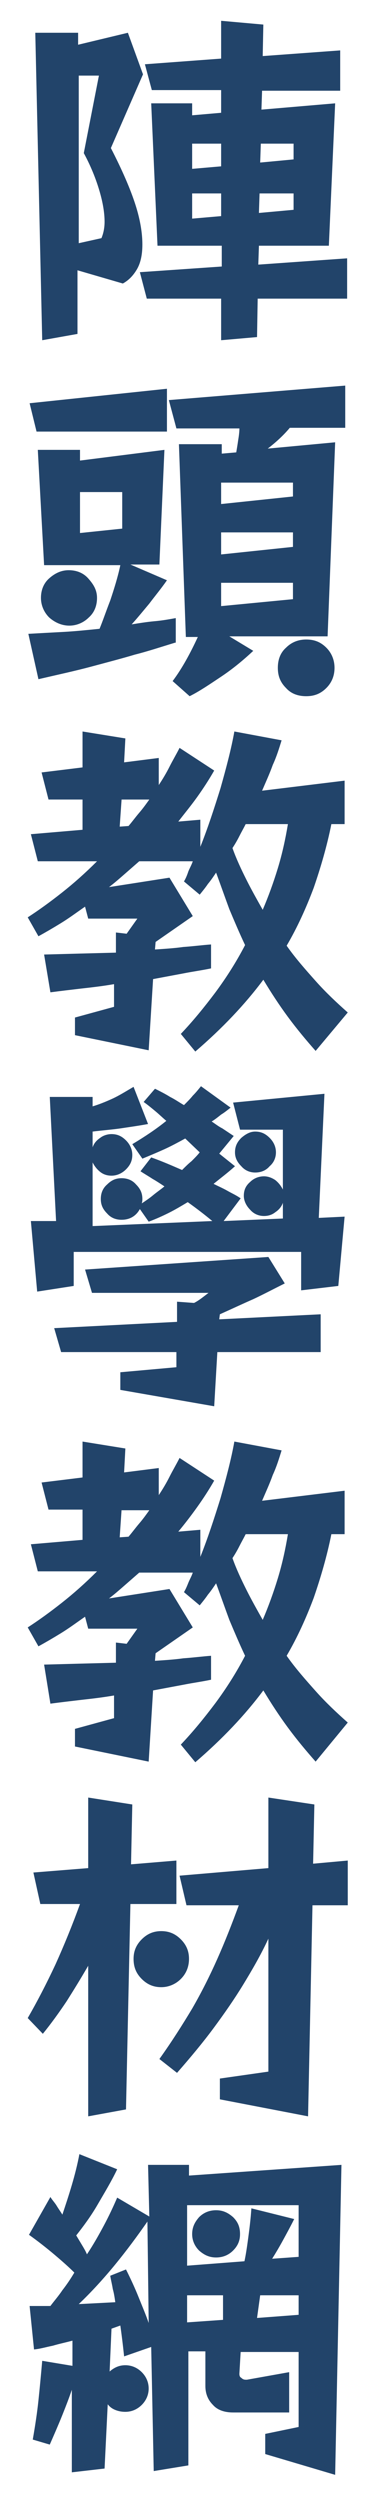 <?xml version="1.0" encoding="utf-8"?>
<!-- Generator: Adobe Illustrator 27.0.0, SVG Export Plug-In . SVG Version: 6.00 Build 0)  -->
<svg version="1.1" id="a" xmlns="http://www.w3.org/2000/svg" xmlns:xlink="http://www.w3.org/1999/xlink" x="0px" y="0px"
	 viewBox="0 0 60 396.8" style="enable-background:new 0 0 60 396.8;" xml:space="preserve">
<style type="text/css">
	.st0{fill:#22446A;}
</style>
<g>
	<path class="st0" d="M6.7,54L5.6,5.2h6.8v1.9l7.9-1.9l2.4,6.6l-5.1,11.7c1.8,3.5,3.1,6.5,3.9,9c0.8,2.5,1.1,4.6,1.1,6.3
		s-0.3,3-0.9,4c-0.6,1-1.3,1.7-2.2,2.2l-7.2-2.1V53L6.7,54z M16.1,37.8c0.3-0.7,0.5-1.6,0.5-2.6c0-1.2-0.2-2.7-0.7-4.5
		c-0.5-1.8-1.3-4-2.6-6.4l2.4-12.3h-3.2v26.6L16.1,37.8z M40.9,47.5l-0.1,6L35.1,54v-6.6H23.3l-1.1-4.2l13-0.9v-3.3H25l-1-22.6h6.5
		v1.9l4.6-0.4v-3.6h-11L23,10.2l12.1-0.9v-6l6.7,0.6l-0.1,5L54,8v6.4H41.6l-0.1,3l11.7-1l-1,22.6H41.1L41,42l14.1-1v6.4H40.9z
		 M35.1,22.8h-4.6v4l4.6-0.4V22.8z M35.1,30.7h-4.6v4l4.6-0.4V30.7z M46.6,30.7h-5.4l-0.1,3.1l5.5-0.5V30.7z M46.6,22.8h-5.2l-0.1,3
		l5.3-0.5V22.8z"/>
	<path class="st0" d="M27.8,102c-2.3,0.7-4.4,1.4-6.4,1.9c-2,0.6-4.3,1.2-6.9,1.9c-2.6,0.7-5.4,1.3-8.4,2l-1.6-7.2
		c1.8-0.1,3.6-0.2,5.5-0.3c1.9-0.1,3.8-0.3,5.8-0.5c0.5-1.2,1-2.7,1.7-4.5c0.6-1.8,1.2-3.7,1.6-5.6H7L6,71.4h6.7v1.7l13.4-1.7
		l-0.8,18.2h-4.6l5.8,2.5c-0.9,1.3-1.9,2.5-2.8,3.7c-1,1.2-1.9,2.3-2.8,3.3c1.2-0.2,2.5-0.4,3.6-0.5c1.2-0.1,2.3-0.3,3.4-0.5V102z
		 M5.8,68.5L4.7,64l21.8-2.3v6.8H5.8z M15.4,94.9c0,1.2-0.4,2.3-1.3,3.1c-0.8,0.8-1.9,1.3-3.1,1.3S8.7,98.8,7.8,98
		c-0.8-0.8-1.3-1.9-1.3-3.1s0.4-2.3,1.3-3.1s1.9-1.3,3.1-1.3s2.3,0.4,3.1,1.3S15.4,93.6,15.4,94.9z M19.4,78.1h-6.7v6.5l6.7-0.7
		V78.1z M36.4,101l3.8,2.3c-1.6,1.5-3.3,2.9-5.1,4.1c-1.8,1.2-3.4,2.3-5,3.1l-2.7-2.4c1.5-2,2.8-4.4,4-7h-1.9l-1.1-30.6h6.8V72
		l2.3-0.2c0.1-0.6,0.2-1.2,0.3-1.9c0.1-0.6,0.2-1.3,0.2-1.9H28l-1.2-4.5l28-2.3v6.7H46c-1,1.2-2.2,2.3-3.5,3.3l10.7-1L52,101H36.4z
		 M46.5,76.6H35.1V80l11.4-1.2V76.6z M46.5,84.5H35.1V88l11.4-1.2V84.5z M46.5,92.5H35.1v3.7l11.4-1.1V92.5z M53.1,106
		c0,1.2-0.4,2.3-1.3,3.2c-0.9,0.9-1.9,1.3-3.2,1.3c-1.3,0-2.4-0.4-3.2-1.3c-0.9-0.9-1.3-1.9-1.3-3.2c0-1.3,0.4-2.4,1.3-3.2
		c0.9-0.9,2-1.3,3.2-1.3c1.3,0,2.3,0.4,3.2,1.3C52.6,103.6,53.1,104.7,53.1,106z"/>
	<path class="st0" d="M50.1,166.8c-1.5-1.7-3-3.5-4.4-5.4s-2.7-3.9-3.9-5.9c-2.9,3.9-6.5,7.7-10.8,11.4l-2.3-2.8
		c1.9-2,3.7-4.2,5.5-6.6c1.7-2.3,3.3-4.8,4.7-7.5c-0.9-1.9-1.7-3.8-2.5-5.7c-0.7-1.9-1.4-3.9-2.1-5.8c-0.4,0.6-0.8,1.2-1.3,1.8
		c-0.4,0.6-0.9,1.2-1.3,1.7l-2.5-2.1c0.3-0.5,0.5-1,0.7-1.6c0.2-0.5,0.5-1,0.7-1.6h-8.5c-0.8,0.7-1.6,1.4-2.4,2.1
		c-0.8,0.7-1.6,1.4-2.4,2l9.6-1.5l3.7,6.1l-5.9,4.1l-0.1,1.2c1.5-0.1,3.1-0.2,4.5-0.4c1.5-0.1,3-0.3,4.4-0.4v3.8
		c-1.4,0.3-2.9,0.5-4.4,0.8c-1.6,0.3-3.2,0.6-4.8,0.9l-0.7,11.3l-11.7-2.4v-2.8l6.2-1.7v-3.6c-1.7,0.3-3.4,0.5-5.2,0.7
		c-1.7,0.2-3.4,0.4-4.9,0.6L7,151.5c3.7-0.1,7.5-0.2,11.4-0.3v-3.2l1.7,0.2l1.7-2.4H14l-0.5-1.9c-1.3,0.9-2.5,1.8-3.8,2.6
		c-1.3,0.8-2.5,1.5-3.6,2.1l-1.7-3c1.7-1.1,3.5-2.4,5.4-3.9c1.9-1.5,3.7-3.1,5.6-5H6l-1.1-4.3l8.2-0.7v-4.8H7.7l-1.1-4.3l6.5-0.8
		v-5.7l6.8,1.1l-0.2,3.8l5.5-0.7v4.3c0.6-0.9,1.2-1.9,1.7-2.9c0.5-1,1.1-2,1.6-3l5.5,3.6c-0.8,1.4-1.7,2.8-2.7,4.2s-2,2.6-3,3.9
		l3.5-0.3v4.3c1.2-3,2.2-6.1,3.2-9.3c0.9-3.2,1.7-6.2,2.2-9l7.5,1.4c-0.4,1.3-0.8,2.6-1.4,3.9c-0.5,1.4-1.1,2.7-1.7,4.1l13.1-1.6
		v6.9h-2.1c-0.7,3.5-1.7,6.9-2.8,10.1c-1.2,3.2-2.6,6.3-4.3,9.2c1.4,2,3,3.8,4.6,5.6c1.6,1.8,3.3,3.4,5.1,5L50.1,166.8z M19.3,126.9
		l-0.3,4.3l1.4-0.1c0.6-0.7,1.1-1.4,1.7-2.1c0.6-0.7,1.1-1.4,1.6-2.1H19.3z M39,130.8c-0.3,0.6-0.7,1.3-1,1.9
		c-0.3,0.6-0.7,1.3-1.1,1.9c0.6,1.7,1.4,3.4,2.2,5c0.8,1.6,1.7,3.2,2.6,4.8c0.9-2.1,1.7-4.3,2.4-6.6c0.7-2.3,1.2-4.6,1.6-7H39z"/>
	<path class="st0" d="M47.8,204.8v-6.1H11.7v5.4L5.9,205l-1-11.2h4l-1-19.7h6.8v1.5c1-0.3,2-0.7,3.1-1.2c1.1-0.5,2.2-1.2,3.4-1.9
		l2.3,5.9c-1.6,0.3-3.1,0.5-4.4,0.7c-1.4,0.2-2.8,0.3-4.4,0.5v2.5c0.2-0.6,0.6-1.1,1.2-1.5c0.5-0.4,1.2-0.6,1.8-0.6
		c0.9,0,1.6,0.3,2.3,1c0.6,0.6,1,1.4,1,2.3c0,0.9-0.3,1.6-1,2.3c-0.6,0.6-1.4,1-2.3,1c-0.7,0-1.3-0.2-1.8-0.6
		c-0.5-0.4-0.9-0.9-1.2-1.5v10.1l19-0.8c-1.2-1-2.5-2-3.9-3c-1,0.6-2,1.2-3,1.7s-2.1,1-3.2,1.4l-1.4-2c-0.6,1.1-1.6,1.7-2.9,1.7
		c-0.9,0-1.7-0.3-2.3-1c-0.7-0.7-1-1.4-1-2.3c0-0.9,0.3-1.7,1-2.3c0.7-0.7,1.4-1,2.3-1s1.7,0.3,2.3,1c0.7,0.7,1,1.4,1,2.3
		c0,0.2,0,0.4-0.1,0.7c0.6-0.4,1.2-0.8,1.8-1.3c0.6-0.5,1.2-0.9,1.8-1.4c-0.6-0.4-1.2-0.8-1.9-1.2c-0.6-0.4-1.3-0.8-1.9-1.2l1.7-2.2
		c1.7,0.6,3.3,1.3,4.9,2c0.5-0.5,1-1,1.5-1.4c0.5-0.5,0.9-0.9,1.3-1.4l-2.3-2.2c-1.1,0.6-2.2,1.2-3.3,1.7c-1.1,0.5-2.3,1-3.5,1.5
		l-1.6-2.3c2-1.2,3.8-2.4,5.4-3.7c-0.6-0.5-1.1-1-1.7-1.5c-0.6-0.5-1.2-1-1.9-1.5l1.8-2.1c0.8,0.4,1.6,0.8,2.4,1.3
		c0.8,0.4,1.5,0.9,2.2,1.3c0.5-0.5,1-1,1.4-1.5c0.5-0.5,0.9-1,1.3-1.5l4.7,3.4c-0.5,0.4-1,0.8-1.5,1.1c-0.5,0.4-1,0.8-1.5,1.1
		c0.6,0.4,1.1,0.8,1.7,1.1c0.6,0.4,1.2,0.8,1.8,1.2l-2.3,2.8l2.5,2c-1.1,1-2.3,1.9-3.4,2.8c0.8,0.4,1.5,0.7,2.2,1.1
		c0.7,0.4,1.4,0.7,2.1,1.2l-2.7,3.6l9.4-0.4v-2.5c-0.2,0.6-0.6,1.1-1.2,1.5c-0.5,0.4-1.1,0.6-1.8,0.6c-0.8,0-1.6-0.3-2.2-1
		c-0.6-0.6-1-1.4-1-2.2c0-0.9,0.3-1.6,1-2.2c0.6-0.6,1.4-0.9,2.2-0.9c0.6,0,1.2,0.2,1.8,0.6c0.5,0.4,0.9,0.9,1.2,1.5v-9.5h-6.8
		l-1.1-4.3l14.5-1.4l-0.9,19.7l4.1-0.2l-1,11L47.8,204.8z M34.5,214.6l-0.5,8.6l-14.9-2.6v-2.8l8.9-0.8v-2.4H9.7l-1.1-3.8l19.5-1
		v-3.2l2.7,0.2c0.8-0.4,1.5-1,2.3-1.6H14.6l-1.1-3.7l29.1-2l2.6,4.2c-1.8,0.9-3.5,1.8-5,2.5c-1.6,0.7-3.3,1.5-5.3,2.4l-0.1,0.8
		l16.1-0.8v6H34.5z M43.8,182.9c0,0.8-0.3,1.6-1,2.2c-0.6,0.7-1.4,1-2.3,1c-0.8,0-1.6-0.3-2.2-1c-0.7-0.7-1-1.4-1-2.2
		c0-0.9,0.3-1.6,1-2.3c0.7-0.6,1.4-1,2.2-1c0.9,0,1.6,0.3,2.3,1C43.5,181.3,43.8,182.1,43.8,182.9z"/>
	<path class="st0" d="M50.1,279.6c-1.5-1.7-3-3.5-4.4-5.4s-2.7-3.9-3.9-5.9c-2.9,3.9-6.5,7.7-10.8,11.4l-2.3-2.8
		c1.9-2,3.7-4.2,5.5-6.6c1.7-2.3,3.3-4.8,4.7-7.5c-0.9-1.9-1.7-3.8-2.5-5.7c-0.7-1.9-1.4-3.9-2.1-5.8c-0.4,0.6-0.8,1.2-1.3,1.8
		c-0.4,0.6-0.9,1.2-1.3,1.7l-2.5-2.1c0.3-0.5,0.5-1,0.7-1.5c0.2-0.5,0.5-1,0.7-1.6h-8.5c-0.8,0.7-1.6,1.4-2.4,2.1
		c-0.8,0.7-1.6,1.4-2.4,2l9.6-1.5l3.7,6.1l-5.9,4.1l-0.1,1.2c1.5-0.1,3.1-0.2,4.5-0.4c1.5-0.1,3-0.3,4.4-0.4v3.8
		c-1.4,0.3-2.9,0.5-4.4,0.8c-1.6,0.3-3.2,0.6-4.8,0.9l-0.7,11.3l-11.7-2.4v-2.8l6.2-1.7v-3.6c-1.7,0.3-3.4,0.5-5.2,0.7
		c-1.7,0.2-3.4,0.4-4.9,0.6L7,264.2c3.7-0.1,7.5-0.2,11.4-0.3v-3.2l1.7,0.2l1.7-2.4H14l-0.5-1.9c-1.3,0.9-2.5,1.8-3.8,2.6
		c-1.3,0.8-2.5,1.5-3.6,2.1l-1.7-3c1.7-1.1,3.5-2.4,5.4-3.9c1.9-1.5,3.7-3.1,5.6-5H6l-1.1-4.3l8.2-0.7v-4.8H7.7l-1.1-4.3l6.5-0.8
		v-5.7l6.8,1.1l-0.2,3.8l5.5-0.7v4.3c0.6-0.9,1.2-1.9,1.7-2.9c0.5-1,1.1-2,1.6-3l5.5,3.6c-0.8,1.4-1.7,2.8-2.7,4.2
		c-1,1.4-2,2.7-3,3.9l3.5-0.3v4.3c1.2-3,2.2-6.1,3.2-9.3c0.9-3.2,1.7-6.2,2.2-9l7.5,1.4c-0.4,1.3-0.8,2.6-1.4,3.9
		c-0.5,1.4-1.1,2.7-1.7,4.1l13.1-1.6v6.9h-2.1c-0.7,3.5-1.7,6.9-2.8,10.1c-1.2,3.2-2.6,6.3-4.3,9.2c1.4,2,3,3.8,4.6,5.6
		c1.6,1.8,3.3,3.4,5.1,5L50.1,279.6z M19.3,239.6L19,244l1.4-0.1c0.6-0.7,1.1-1.4,1.7-2.1c0.6-0.7,1.1-1.4,1.6-2.1H19.3z M39,243.5
		c-0.3,0.6-0.7,1.3-1,1.9c-0.3,0.6-0.7,1.3-1.1,1.9c0.6,1.7,1.4,3.4,2.2,5c0.8,1.6,1.7,3.2,2.6,4.8c0.9-2.1,1.7-4.3,2.4-6.6
		c0.7-2.3,1.2-4.6,1.6-7H39z"/>
	<path class="st0" d="M14,335.9V312c-1.1,1.9-2.2,3.7-3.4,5.6c-1.2,1.8-2.5,3.6-3.8,5.2l-2.4-2.5c1.5-2.6,3-5.5,4.4-8.5
		c1.4-3.1,2.7-6.3,3.9-9.6H6.4l-1.1-5l8.7-0.7v-11.2l7,1.1l-0.2,9.5l7.2-0.6v6.9h-7.3l-0.7,32.6L14,335.9z M25.6,315.4
		c-1.2,0-2.2-0.4-3.1-1.3c-0.9-0.9-1.3-1.9-1.3-3.2c0-1.2,0.4-2.2,1.3-3.1c0.9-0.9,1.9-1.3,3.1-1.3c1.2,0,2.2,0.4,3.1,1.3
		c0.9,0.9,1.3,1.9,1.3,3.1c0,1.2-0.4,2.3-1.3,3.2C27.9,314.9,26.8,315.4,25.6,315.4z M34.9,333.2v-3.3l7.7-1.1v-21.1
		c-1.2,2.6-2.6,5-4,7.3c-1.4,2.3-3,4.6-4.7,6.9c-1.7,2.3-3.7,4.7-5.8,7.1l-2.8-2.2c2-2.8,3.7-5.5,5.2-8c1.5-2.6,2.8-5.2,4-7.9
		c1.2-2.7,2.3-5.5,3.4-8.5h-8.3l-1.1-4.7l14.1-1.2v-11.2l7.3,1.1l-0.2,9.4l5.5-0.5v7.1h-5.6l-0.7,33.5L34.9,333.2z"/>
	<path class="st0" d="M42.1,389.5v-3.2l5.3-1.1v-11.9h-9.2l-0.2,3.4v0.1c0,0.3,0.1,0.5,0.3,0.6c0.2,0.2,0.4,0.3,0.7,0.3h0.2l6.7-1.2
		v6.4h-8.9c-1.4,0-2.5-0.4-3.2-1.2c-0.8-0.8-1.2-1.8-1.2-3v-5.5h-2.7v18.1l-5.5,0.9l-0.4-19.7l-4.3,1.5c-0.2-1.9-0.4-3.5-0.6-4.9
		l-1.4,0.5l-0.3,6.8c0.8-0.7,1.6-1,2.5-1c1,0,1.9,0.4,2.6,1.1c0.7,0.7,1.1,1.6,1.1,2.6s-0.4,1.9-1.1,2.6c-0.7,0.7-1.6,1.1-2.6,1.1
		c-0.6,0-1.1-0.1-1.6-0.3s-0.9-0.5-1.2-0.9l-0.5,10.2l-5.2,0.6v-13.1c-0.4,1.2-0.9,2.5-1.5,4c-0.6,1.5-1.3,3.1-2,4.7l-2.7-0.8
		c0.4-2.3,0.7-4.3,0.9-6.2c0.2-1.9,0.4-4,0.6-6.3l4.8,0.8v-4c-1.1,0.3-2.1,0.5-3.1,0.8c-1,0.2-2,0.5-3,0.6l-0.7-6.9h3.3
		c0.6-0.8,1.3-1.6,1.9-2.5c0.7-0.9,1.3-1.8,1.9-2.8c-0.8-0.8-1.8-1.7-3.1-2.8c-1.3-1.1-2.7-2.2-4.1-3.2l3.4-6c0.3,0.5,0.7,0.9,1,1.4
		c0.3,0.5,0.6,0.9,0.9,1.4c0.5-1.5,1-3,1.5-4.7c0.5-1.7,0.9-3.3,1.2-4.9l6,2.4c-0.9,1.9-2,3.7-3.1,5.6s-2.3,3.5-3.4,4.9
		c0.3,0.5,0.6,1,0.9,1.5c0.3,0.5,0.6,1,0.8,1.5c1-1.5,1.9-3.1,2.7-4.6c0.8-1.5,1.5-3,2.1-4.4l5.1,3l-0.2-8.2h6.5v1.7l24.2-1.7
		l-1,49.2L42.1,389.5z M23.4,352.6c-1.6,2.3-3.3,4.6-5.1,6.8c-1.8,2.2-3.8,4.4-5.8,6.3c2-0.1,3.9-0.2,5.8-0.3
		c-0.1-0.7-0.2-1.4-0.4-2.1c-0.1-0.7-0.3-1.4-0.4-2.1l2.5-1c0.7,1.4,1.4,2.9,2,4.4s1.2,2.9,1.6,4.1L23.4,352.6z M47.4,350H29.7v9.6
		l9.1-0.7c0.2-0.9,0.4-2.2,0.6-3.7c0.2-1.5,0.4-3.1,0.5-4.7l6.8,1.7c-0.6,1.2-1.2,2.3-1.8,3.4c-0.6,1.1-1.2,2.1-1.7,2.9l4.2-0.3V350
		z M35.4,364.3h-5.7v4.3l5.7-0.4V364.3z M38.1,354.6c0,1.1-0.4,1.9-1.1,2.6s-1.6,1.1-2.7,1.1c-1.1,0-1.9-0.4-2.7-1.1
		c-0.7-0.7-1.1-1.6-1.1-2.6c0-1.1,0.4-1.9,1.1-2.7c0.7-0.7,1.6-1.1,2.7-1.1c1.1,0,1.9,0.4,2.7,1.1C37.8,352.7,38.1,353.5,38.1,354.6
		z M47.4,364.3h-6.1l-0.5,3.6l6.6-0.5V364.3z"/>
</g>
</svg>
